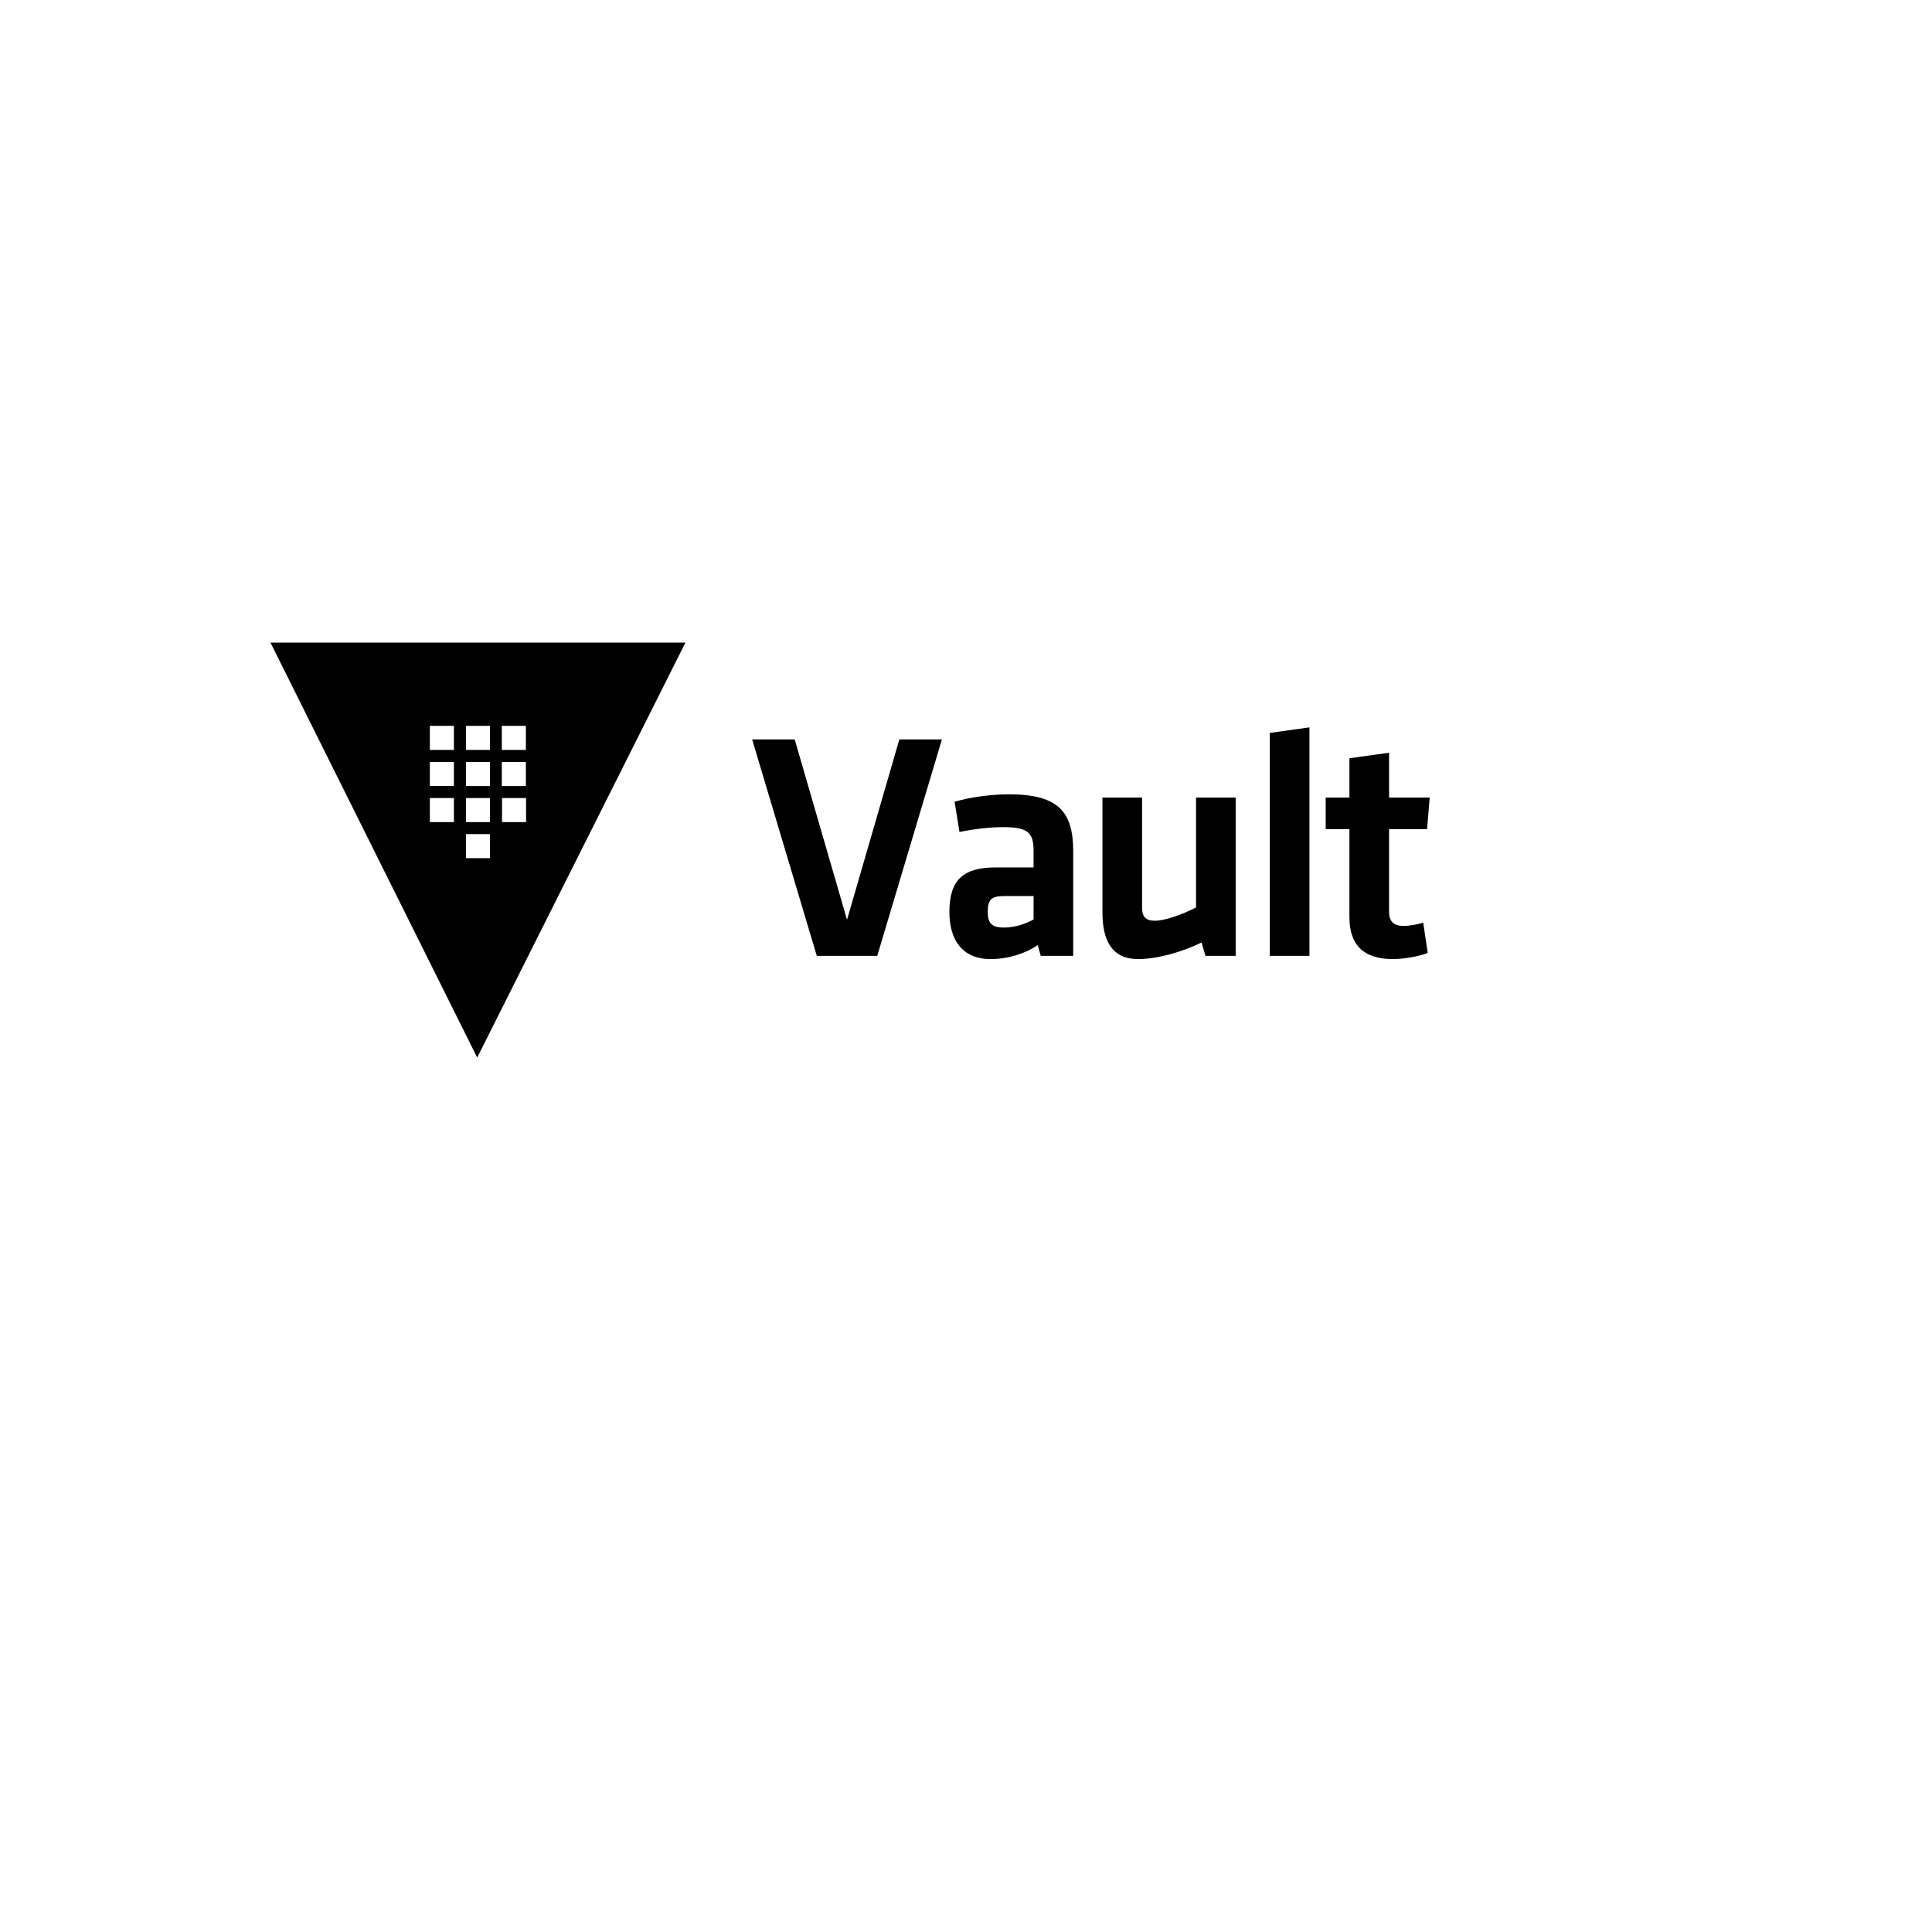 <svg xmlns="http://www.w3.org/2000/svg" version="1.1" xmlns:xlink="http://www.w3.org/1999/xlink" width="100%" height="100%" id="svgWorkerArea" viewBox="-25 -25 625 625" xmlns:idraw="https://idraw.muisca.co" style="background: white;"><defs id="defsdoc"><pattern id="patternBool" x="0" y="0" width="10" height="10" patternUnits="userSpaceOnUse" patternTransform="rotate(35)"><circle cx="5" cy="5" r="4" style="stroke: none;fill: #ff000070;"></circle></pattern></defs><g id="fileImp-873076720" class="cosito"><path id="pathImp-830760552" fill-rule="evenodd" class="grouped" d="M436.874 283.266C434.138 284.423 428.883 285.263 425.622 285.263 416.265 285.263 411.536 280.847 411.536 271.702 411.536 271.702 411.536 243.215 411.536 243.215 411.536 243.215 403.861 243.215 403.861 243.215 403.861 243.215 403.861 233.018 403.861 233.018 403.861 233.018 411.536 233.018 411.536 233.018 411.536 233.018 411.536 220.296 411.536 220.296 411.536 220.296 424.361 218.506 424.361 218.506 424.361 218.506 424.361 233.018 424.361 233.018 424.361 233.018 437.5 233.018 437.5 233.018 437.5 233.018 436.661 243.215 436.661 243.215 436.661 243.215 424.361 243.215 424.361 243.215 424.361 243.215 424.361 270.022 424.361 270.022 424.361 272.757 425.622 274.543 428.987 274.543 430.88 274.543 433.19 274.124 435.399 273.495 435.399 273.495 436.874 283.269 436.874 283.269 436.874 283.269 436.874 283.266 436.874 283.266M385.781 284.211C385.781 284.211 385.781 212.095 385.781 212.095 385.781 212.095 398.606 210.305 398.606 210.305 398.606 210.305 398.606 284.213 398.606 284.212 398.606 284.213 385.781 284.211 385.781 284.211M344.466 233.016C344.466 233.016 344.466 268.758 344.466 268.758 344.466 271.493 345.623 272.857 348.566 272.857 351.72 272.857 357.292 270.967 361.918 268.55 361.918 268.55 361.918 233.013 361.918 233.013 361.918 233.013 374.742 233.013 374.742 233.013 374.742 233.013 374.742 284.209 374.742 284.209 374.742 284.209 364.965 284.209 364.965 284.209 364.965 284.209 363.704 279.899 363.704 279.899 357.292 283.054 349.198 285.261 343.204 285.261 334.691 285.261 331.64 279.267 331.64 270.122 331.64 270.122 331.64 233.01 331.64 233.01 331.64 233.01 344.466 233.01 344.466 233.01 344.466 233.01 344.466 233.016 344.466 233.016M309.353 264.87C309.353 264.87 299.896 264.87 299.896 264.87 295.691 264.87 294.534 266.027 294.534 269.918 294.534 273.492 295.691 275.064 299.683 275.064 303.47 275.064 306.94 273.805 309.359 272.437 309.359 272.437 309.359 264.87 309.359 264.87 309.359 264.87 309.353 264.87 309.353 264.87M322.179 284.212C322.179 284.212 311.669 284.212 311.669 284.212 311.669 284.212 310.724 280.744 310.724 280.744 306.098 283.792 300.632 285.263 295.483 285.263 286.122 285.263 282.128 278.851 282.128 270.021 282.128 259.615 286.65 255.618 297.057 255.618 297.057 255.618 309.356 255.618 309.356 255.618 309.356 255.618 309.356 250.252 309.356 250.252 309.356 244.575 307.779 242.577 299.579 242.577 294.954 242.577 289.908 243.209 285.389 244.155 285.389 244.155 283.812 234.377 283.812 234.377 288.644 232.906 295.689 231.959 301.366 231.959 317.453 231.959 322.182 237.636 322.182 250.464 322.182 250.464 322.182 284.209 322.182 284.209 322.182 284.209 322.179 284.212 322.179 284.212M265.938 214.194C265.938 214.194 279.709 214.194 279.709 214.194 279.709 214.194 258.789 284.212 258.789 284.212 258.789 284.212 239.233 284.212 239.233 284.212 239.233 284.212 218.315 214.194 218.315 214.194 218.315 214.194 232.085 214.194 232.085 214.194 232.085 214.194 249.011 272.544 249.011 272.544 249.011 272.544 265.938 214.194 265.938 214.194M137.403 240.95C137.403 240.95 145.184 240.95 145.184 240.95 145.184 240.95 145.184 233.166 145.184 233.166 145.184 233.166 137.403 233.166 137.403 233.166 137.403 233.166 137.403 240.95 137.403 240.95M137.336 229.276C137.336 229.276 145.117 229.276 145.117 229.276 145.117 229.276 145.117 221.493 145.117 221.493 145.117 221.493 137.337 221.493 137.337 221.493 137.337 221.493 137.336 229.276 137.336 229.276M125.73 217.604C125.73 217.604 133.511 217.604 133.511 217.604 133.511 217.604 133.511 209.821 133.511 209.82 133.511 209.821 125.727 209.821 125.727 209.82 125.727 209.821 125.727 217.603 125.727 217.603 125.727 217.603 125.73 217.604 125.73 217.604M125.73 229.277C125.73 229.277 133.511 229.277 133.511 229.277 133.511 229.277 133.511 221.493 133.511 221.493 133.511 221.493 125.727 221.493 125.727 221.493 125.727 221.493 125.727 229.276 125.727 229.276 125.727 229.276 125.73 229.277 125.73 229.277M125.73 240.951C125.73 240.951 133.511 240.951 133.511 240.951 133.511 240.951 133.511 233.165 133.511 233.165 133.511 233.165 125.727 233.165 125.727 233.165 125.727 233.165 125.727 240.946 125.727 240.946 125.727 240.946 125.73 240.949 125.73 240.949 125.73 240.949 125.73 240.951 125.73 240.951M125.73 252.624C125.73 252.624 133.511 252.624 133.511 252.624 133.511 252.624 133.511 244.84 133.511 244.84 133.511 244.84 125.727 244.84 125.727 244.84 125.727 244.84 125.727 252.621 125.727 252.621 125.727 252.621 125.73 252.624 125.73 252.624M114.057 217.6C114.057 217.6 121.84 217.6 121.84 217.6 121.84 217.6 121.84 209.821 121.84 209.82 121.84 209.821 114.057 209.821 114.057 209.82 114.057 209.821 114.057 217.603 114.057 217.603 114.057 217.603 114.057 217.6 114.057 217.6M114.057 229.274C114.057 229.274 121.84 229.274 121.84 229.274 121.84 229.274 121.84 221.491 121.84 221.491 121.84 221.491 114.057 221.491 114.057 221.491 114.057 221.491 114.057 229.274 114.057 229.274M114.057 240.947C114.057 240.947 121.84 240.947 121.84 240.947 121.84 240.947 121.84 233.164 121.84 233.164 121.84 233.164 114.057 233.164 114.057 233.164 114.057 233.164 114.057 240.947 114.057 240.947M137.336 217.6C137.336 217.6 145.117 217.6 145.117 217.6 145.117 217.6 145.117 209.821 145.117 209.82 145.117 209.821 137.337 209.821 137.337 209.82 137.337 209.821 137.337 217.603 137.337 217.603 137.337 217.603 137.336 217.6 137.336 217.6M62.5 182.88C62.5 182.88 129.377 317.12 129.377 317.12 129.377 317.12 196.74 182.88 196.74 182.88 196.74 182.88 62.5 182.88 62.5 182.88"></path></g></svg>